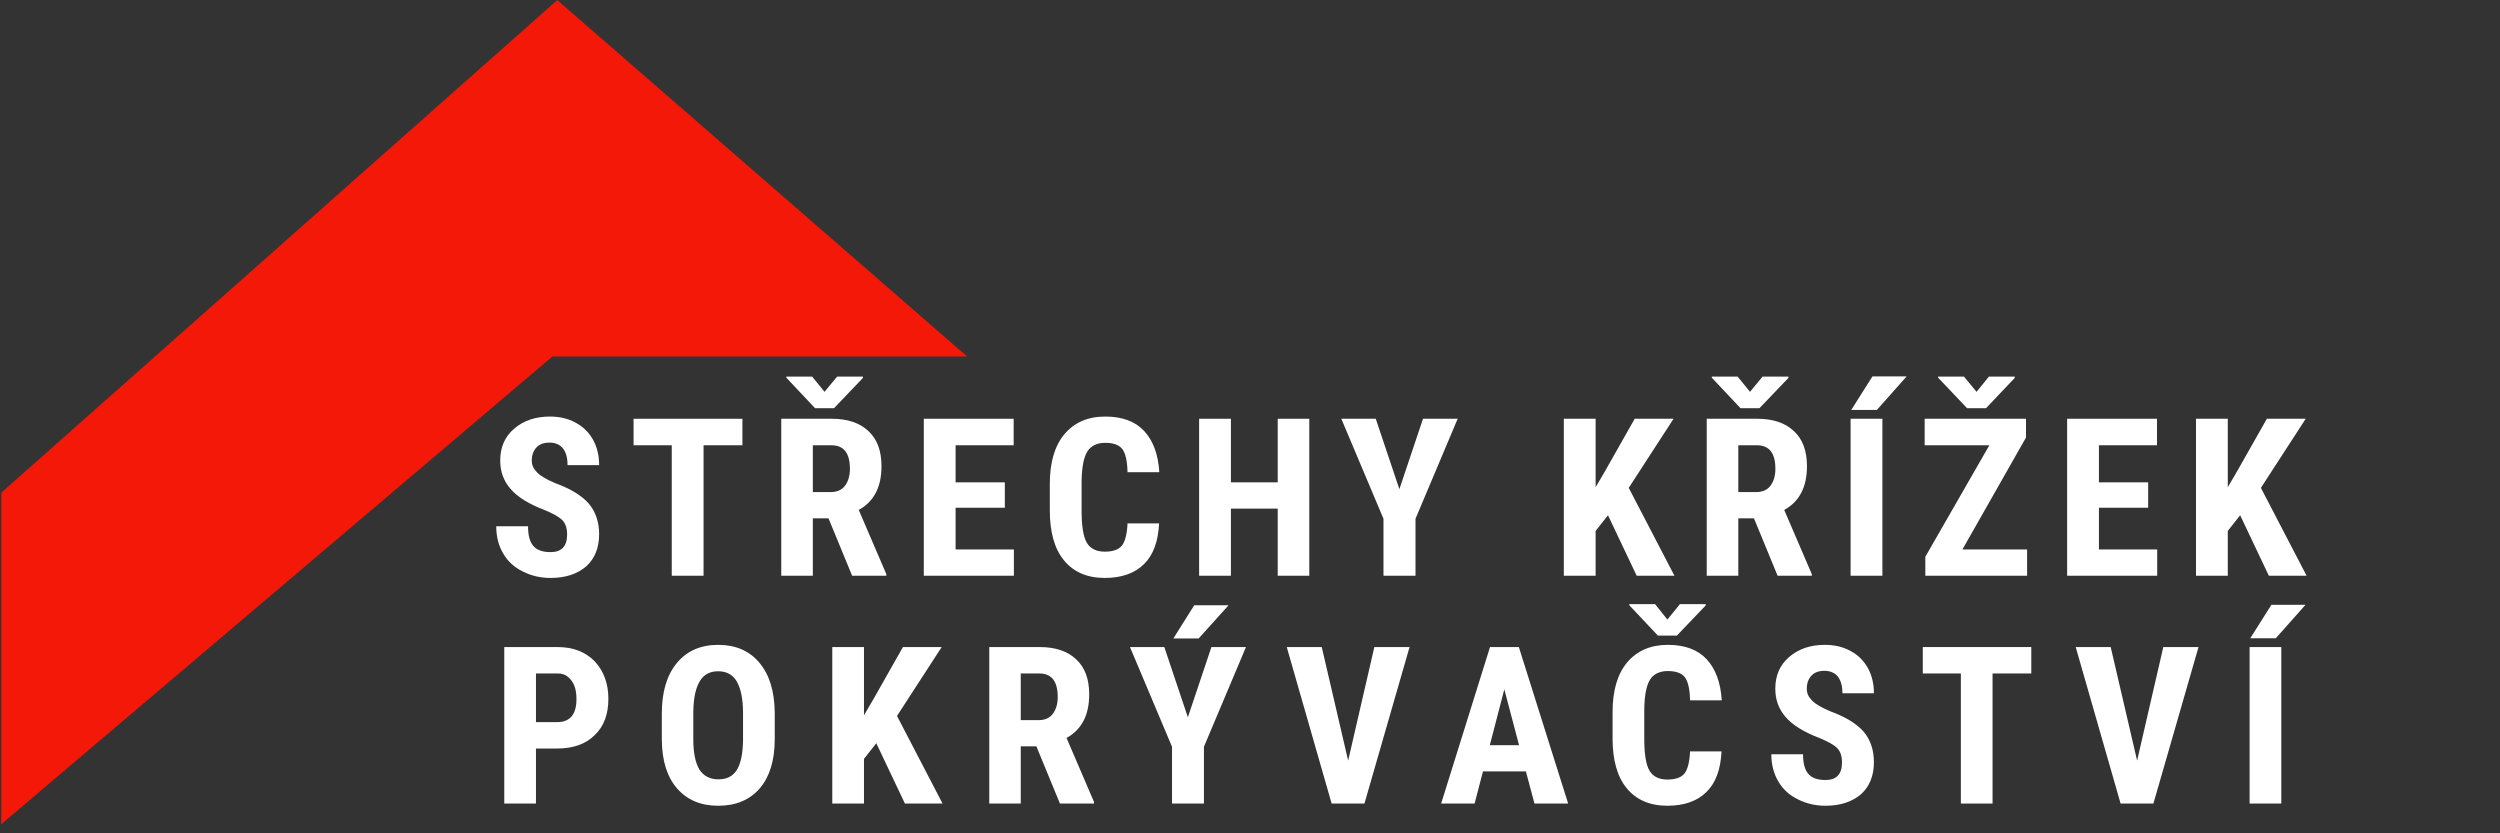 <?xml version="1.0" encoding="UTF-8" standalone="no"?>
<!DOCTYPE svg PUBLIC "-//W3C//DTD SVG 1.1//EN" "http://www.w3.org/Graphics/SVG/1.1/DTD/svg11.dtd">
<svg width="100%" height="100%" viewBox="0 0 360 120" version="1.1" xmlns="http://www.w3.org/2000/svg" xmlns:xlink="http://www.w3.org/1999/xlink" xml:space="preserve" xmlns:serif="http://www.serif.com/" style="fill-rule:evenodd;clip-rule:evenodd;stroke-linejoin:round;stroke-miterlimit:2;">
    <rect x="0" y="0" width="360" height="120" fill="#333333" stroke="none"/>
    <g transform="matrix(1.007,0,0,1.007,-393.191,-23.529)">
        <path d="M390.639,141.222L469.46,74.336L528.748,74.336L470.146,23.377L390.639,93.818L390.639,141.222Z" style="fill:rgb(243,24,8);"/>
    </g>
    <g transform="matrix(1.32,0,0,1.32,-553.65,-38.093)">
        <g transform="matrix(2.007,0,0,2.007,318.22,12.407)">
            <g transform="matrix(12,0,0,12,76.971,39.491)">
                <path d="M0.357,-0.187C0.357,-0.215 0.35,-0.237 0.335,-0.252C0.32,-0.267 0.293,-0.282 0.254,-0.298C0.183,-0.325 0.132,-0.357 0.101,-0.393C0.069,-0.43 0.054,-0.472 0.054,-0.522C0.054,-0.582 0.075,-0.63 0.117,-0.666C0.16,-0.703 0.214,-0.721 0.279,-0.721C0.323,-0.721 0.362,-0.712 0.396,-0.693C0.43,-0.675 0.456,-0.649 0.475,-0.615C0.493,-0.582 0.502,-0.544 0.502,-0.501L0.359,-0.501C0.359,-0.534 0.352,-0.559 0.338,-0.577C0.324,-0.594 0.304,-0.603 0.277,-0.603C0.252,-0.603 0.232,-0.596 0.218,-0.581C0.204,-0.566 0.197,-0.546 0.197,-0.521C0.197,-0.501 0.205,-0.484 0.221,-0.468C0.236,-0.452 0.264,-0.436 0.304,-0.419C0.373,-0.394 0.423,-0.363 0.455,-0.327C0.486,-0.29 0.502,-0.244 0.502,-0.188C0.502,-0.126 0.482,-0.077 0.443,-0.042C0.403,-0.008 0.35,0.01 0.282,0.01C0.236,0.01 0.194,0 0.157,-0.019C0.119,-0.037 0.089,-0.064 0.068,-0.1C0.047,-0.135 0.036,-0.176 0.036,-0.224L0.18,-0.224C0.18,-0.183 0.188,-0.153 0.204,-0.135C0.22,-0.116 0.246,-0.107 0.282,-0.107C0.332,-0.107 0.357,-0.133 0.357,-0.187Z" style="fill:white;fill-rule:nonzero;"/>
            </g>
            <g transform="matrix(12,0,0,12,84.567,39.491)">
                <path d="M0.518,-0.591L0.342,-0.591L0.342,0L0.198,0L0.198,-0.591L0.025,-0.591L0.025,-0.711L0.518,-0.711L0.518,-0.591Z" style="fill:white;fill-rule:nonzero;"/>
            </g>
            <g transform="matrix(12,0,0,12,92.199,39.491)">
                <path d="M0.272,-0.26L0.201,-0.26L0.201,0L0.058,0L0.058,-0.711L0.287,-0.711C0.359,-0.711 0.414,-0.692 0.453,-0.655C0.493,-0.618 0.512,-0.565 0.512,-0.496C0.512,-0.402 0.478,-0.336 0.409,-0.298L0.534,-0.007L0.534,0L0.379,0L0.272,-0.26ZM0.201,-0.379L0.283,-0.379C0.311,-0.379 0.333,-0.389 0.347,-0.408C0.361,-0.427 0.369,-0.452 0.369,-0.484C0.369,-0.556 0.341,-0.591 0.285,-0.591L0.201,-0.591L0.201,-0.379ZM0.254,-0.833L0.311,-0.902L0.428,-0.902L0.428,-0.896L0.297,-0.759L0.211,-0.759L0.081,-0.897L0.081,-0.902L0.198,-0.902L0.254,-0.833Z" style="fill:white;fill-rule:nonzero;"/>
            </g>
            <g transform="matrix(12,0,0,12,99.959,39.491)">
                <path d="M0.424,-0.308L0.201,-0.308L0.201,-0.119L0.465,-0.119L0.465,0L0.057,0L0.057,-0.711L0.464,-0.711L0.464,-0.591L0.201,-0.591L0.201,-0.423L0.424,-0.423L0.424,-0.308Z" style="fill:white;fill-rule:nonzero;"/>
            </g>
            <g transform="matrix(12,0,0,12,106.964,39.491)">
                <path d="M0.539,-0.237C0.535,-0.156 0.513,-0.094 0.471,-0.053C0.429,-0.011 0.369,0.01 0.293,0.01C0.213,0.01 0.151,-0.017 0.108,-0.07C0.065,-0.122 0.044,-0.198 0.044,-0.296L0.044,-0.416C0.044,-0.513 0.066,-0.588 0.11,-0.641C0.155,-0.694 0.216,-0.721 0.295,-0.721C0.372,-0.721 0.431,-0.699 0.471,-0.656C0.512,-0.612 0.535,-0.55 0.54,-0.469L0.396,-0.469C0.395,-0.519 0.387,-0.554 0.373,-0.573C0.359,-0.592 0.333,-0.602 0.295,-0.602C0.257,-0.602 0.229,-0.588 0.213,-0.561C0.197,-0.534 0.189,-0.49 0.188,-0.429L0.188,-0.294C0.188,-0.224 0.196,-0.175 0.212,-0.149C0.227,-0.123 0.255,-0.109 0.293,-0.109C0.331,-0.109 0.357,-0.119 0.371,-0.137C0.385,-0.155 0.394,-0.189 0.396,-0.237L0.539,-0.237Z" style="fill:white;fill-rule:nonzero;"/>
            </g>
            <g transform="matrix(12,0,0,12,114.924,39.491)">
                <path d="M0.556,0L0.413,0L0.413,-0.304L0.201,-0.304L0.201,0L0.057,0L0.057,-0.711L0.201,-0.711L0.201,-0.423L0.413,-0.423L0.413,-0.711L0.556,-0.711L0.556,0Z" style="fill:white;fill-rule:nonzero;"/>
            </g>
            <g transform="matrix(12,0,0,12,123.241,39.491)">
                <path d="M0.271,-0.392L0.378,-0.711L0.535,-0.711L0.344,-0.258L0.344,0L0.199,0L0.199,-0.258L0.008,-0.711L0.164,-0.711L0.271,-0.392Z" style="fill:white;fill-rule:nonzero;"/>
            </g>
            <g transform="matrix(12,0,0,12,134.748,39.491)">
                <path d="M0.257,-0.274L0.201,-0.203L0.201,0L0.057,0L0.057,-0.711L0.201,-0.711L0.201,-0.401L0.246,-0.478L0.378,-0.711L0.554,-0.711L0.351,-0.398L0.558,0L0.387,0L0.257,-0.274Z" style="fill:white;fill-rule:nonzero;"/>
            </g>
            <g transform="matrix(12,0,0,12,142.503,39.491)">
                <path d="M0.272,-0.26L0.201,-0.26L0.201,0L0.058,0L0.058,-0.711L0.287,-0.711C0.359,-0.711 0.414,-0.692 0.453,-0.655C0.493,-0.618 0.512,-0.565 0.512,-0.496C0.512,-0.402 0.478,-0.336 0.409,-0.298L0.534,-0.007L0.534,0L0.379,0L0.272,-0.26ZM0.201,-0.379L0.283,-0.379C0.311,-0.379 0.333,-0.389 0.347,-0.408C0.361,-0.427 0.369,-0.452 0.369,-0.484C0.369,-0.556 0.341,-0.591 0.285,-0.591L0.201,-0.591L0.201,-0.379ZM0.254,-0.833L0.311,-0.902L0.428,-0.902L0.428,-0.896L0.297,-0.759L0.211,-0.759L0.081,-0.897L0.081,-0.902L0.198,-0.902L0.254,-0.833Z" style="fill:white;fill-rule:nonzero;"/>
            </g>
            <g transform="matrix(12,0,0,12,150.263,39.491)">
                <path d="M0.207,0L0.063,0L0.063,-0.711L0.207,-0.711L0.207,0ZM0.162,-0.903L0.317,-0.903L0.182,-0.751L0.066,-0.751L0.162,-0.903Z" style="fill:white;fill-rule:nonzero;"/>
            </g>
            <g transform="matrix(12,0,0,12,154.625,39.491)">
                <path d="M0.206,-0.119L0.499,-0.119L0.499,0L0.038,0L0.038,-0.086L0.328,-0.591L0.035,-0.591L0.035,-0.711L0.494,-0.711L0.494,-0.626L0.206,-0.119ZM0.27,-0.833L0.326,-0.902L0.443,-0.902L0.443,-0.896L0.313,-0.759L0.227,-0.759L0.096,-0.897L0.096,-0.902L0.213,-0.902L0.27,-0.833Z" style="fill:white;fill-rule:nonzero;"/>
            </g>
            <g transform="matrix(12,0,0,12,162.105,39.491)">
                <path d="M0.424,-0.308L0.201,-0.308L0.201,-0.119L0.465,-0.119L0.465,0L0.057,0L0.057,-0.711L0.464,-0.711L0.464,-0.591L0.201,-0.591L0.201,-0.423L0.424,-0.423L0.424,-0.308Z" style="fill:white;fill-rule:nonzero;"/>
            </g>
            <g transform="matrix(12,0,0,12,169.109,39.491)">
                <path d="M0.257,-0.274L0.201,-0.203L0.201,0L0.057,0L0.057,-0.711L0.201,-0.711L0.201,-0.401L0.246,-0.478L0.378,-0.711L0.554,-0.711L0.351,-0.398L0.558,0L0.387,0L0.257,-0.274Z" style="fill:white;fill-rule:nonzero;"/>
            </g>
        </g>
        <g transform="matrix(24.011,0,0,24.011,473.074,116.518)">
            <path d="M0.201,-0.25L0.201,0L0.057,0L0.057,-0.711L0.299,-0.711C0.37,-0.711 0.426,-0.689 0.468,-0.646C0.509,-0.602 0.53,-0.545 0.53,-0.476C0.53,-0.406 0.51,-0.351 0.468,-0.311C0.427,-0.27 0.37,-0.25 0.296,-0.25L0.201,-0.25ZM0.201,-0.37L0.299,-0.37C0.327,-0.37 0.348,-0.379 0.363,-0.396C0.378,-0.414 0.385,-0.44 0.385,-0.475C0.385,-0.51 0.378,-0.538 0.362,-0.559C0.347,-0.58 0.326,-0.591 0.301,-0.591L0.201,-0.591L0.201,-0.37Z" style="fill:white;fill-rule:nonzero;"/>
        </g>
        <g transform="matrix(24.011,0,0,24.011,490.55,116.518)">
            <path d="M0.558,-0.292C0.558,-0.196 0.535,-0.122 0.49,-0.069C0.445,-0.017 0.382,0.01 0.302,0.01C0.222,0.01 0.16,-0.016 0.114,-0.069C0.069,-0.121 0.046,-0.194 0.045,-0.288L0.045,-0.41C0.045,-0.507 0.068,-0.584 0.113,-0.638C0.158,-0.693 0.221,-0.721 0.301,-0.721C0.38,-0.721 0.443,-0.694 0.488,-0.64C0.534,-0.586 0.557,-0.51 0.558,-0.413L0.558,-0.292ZM0.414,-0.411C0.414,-0.475 0.404,-0.522 0.386,-0.554C0.368,-0.585 0.34,-0.601 0.301,-0.601C0.263,-0.601 0.235,-0.586 0.217,-0.555C0.199,-0.525 0.189,-0.479 0.188,-0.418L0.188,-0.292C0.188,-0.229 0.198,-0.184 0.216,-0.154C0.235,-0.125 0.264,-0.11 0.302,-0.11C0.34,-0.11 0.368,-0.124 0.386,-0.153C0.404,-0.182 0.413,-0.227 0.414,-0.287L0.414,-0.411Z" style="fill:white;fill-rule:nonzero;"/>
        </g>
        <g transform="matrix(24.011,0,0,24.011,508.858,116.518)">
            <path d="M0.257,-0.274L0.201,-0.203L0.201,0L0.057,0L0.057,-0.711L0.201,-0.711L0.201,-0.401L0.246,-0.478L0.378,-0.711L0.554,-0.711L0.351,-0.398L0.558,0L0.387,0L0.257,-0.274Z" style="fill:white;fill-rule:nonzero;"/>
        </g>
        <g transform="matrix(24.011,0,0,24.011,525.96,116.518)">
            <path d="M0.272,-0.26L0.201,-0.26L0.201,0L0.058,0L0.058,-0.711L0.287,-0.711C0.359,-0.711 0.414,-0.692 0.453,-0.655C0.493,-0.618 0.512,-0.565 0.512,-0.496C0.512,-0.402 0.478,-0.336 0.409,-0.298L0.534,-0.007L0.534,0L0.379,0L0.272,-0.26ZM0.201,-0.379L0.283,-0.379C0.311,-0.379 0.333,-0.389 0.347,-0.408C0.361,-0.427 0.369,-0.452 0.369,-0.484C0.369,-0.556 0.341,-0.591 0.285,-0.591L0.201,-0.591L0.201,-0.379Z" style="fill:white;fill-rule:nonzero;"/>
        </g>
        <g transform="matrix(24.011,0,0,24.011,542.51,116.518)">
            <path d="M0.271,-0.392L0.378,-0.711L0.535,-0.711L0.344,-0.258L0.344,0L0.199,0L0.199,-0.258L0.008,-0.711L0.164,-0.711L0.271,-0.392ZM0.3,-0.901L0.456,-0.901L0.32,-0.75L0.205,-0.75L0.3,-0.901Z" style="fill:white;fill-rule:nonzero;"/>
        </g>
        <g transform="matrix(24.011,0,0,24.011,559.564,116.518)">
            <path d="M0.289,-0.195L0.408,-0.711L0.568,-0.711L0.363,0L0.214,0L0.01,-0.711L0.169,-0.711L0.289,-0.195Z" style="fill:white;fill-rule:nonzero;"/>
        </g>
        <g transform="matrix(24.011,0,0,24.011,576.384,116.518)">
            <path d="M0.396,-0.146L0.201,-0.146L0.163,0L0.011,0L0.233,-0.711L0.364,-0.711L0.588,0L0.435,0L0.396,-0.146ZM0.232,-0.265L0.365,-0.265L0.298,-0.519L0.232,-0.265Z" style="fill:white;fill-rule:nonzero;"/>
        </g>
        <g transform="matrix(24.011,0,0,24.011,594.293,116.518)">
            <path d="M0.539,-0.237C0.535,-0.156 0.513,-0.094 0.471,-0.053C0.429,-0.011 0.369,0.01 0.293,0.01C0.213,0.01 0.151,-0.017 0.108,-0.07C0.065,-0.122 0.044,-0.198 0.044,-0.296L0.044,-0.416C0.044,-0.513 0.066,-0.588 0.11,-0.641C0.155,-0.694 0.216,-0.721 0.295,-0.721C0.372,-0.721 0.431,-0.699 0.471,-0.656C0.512,-0.612 0.535,-0.55 0.54,-0.469L0.396,-0.469C0.395,-0.519 0.387,-0.554 0.373,-0.573C0.359,-0.592 0.333,-0.602 0.295,-0.602C0.257,-0.602 0.229,-0.588 0.213,-0.561C0.197,-0.534 0.189,-0.49 0.188,-0.429L0.188,-0.294C0.188,-0.224 0.196,-0.175 0.212,-0.149C0.227,-0.123 0.255,-0.109 0.293,-0.109C0.331,-0.109 0.357,-0.119 0.371,-0.137C0.385,-0.155 0.394,-0.189 0.396,-0.237L0.539,-0.237ZM0.293,-0.836L0.35,-0.906L0.467,-0.906L0.467,-0.9L0.336,-0.763L0.25,-0.763L0.12,-0.901L0.12,-0.906L0.237,-0.906L0.293,-0.836Z" style="fill:white;fill-rule:nonzero;"/>
        </g>
        <g transform="matrix(24.011,0,0,24.011,611.805,116.518)">
            <path d="M0.357,-0.187C0.357,-0.215 0.35,-0.237 0.335,-0.252C0.32,-0.267 0.293,-0.282 0.254,-0.298C0.183,-0.325 0.132,-0.357 0.101,-0.393C0.069,-0.43 0.054,-0.472 0.054,-0.522C0.054,-0.582 0.075,-0.63 0.117,-0.666C0.16,-0.703 0.214,-0.721 0.279,-0.721C0.323,-0.721 0.362,-0.712 0.396,-0.693C0.43,-0.675 0.456,-0.649 0.475,-0.615C0.493,-0.582 0.502,-0.544 0.502,-0.501L0.359,-0.501C0.359,-0.534 0.352,-0.559 0.338,-0.577C0.324,-0.594 0.304,-0.603 0.277,-0.603C0.252,-0.603 0.232,-0.596 0.218,-0.581C0.204,-0.566 0.197,-0.546 0.197,-0.521C0.197,-0.501 0.205,-0.484 0.221,-0.468C0.236,-0.452 0.264,-0.436 0.304,-0.419C0.373,-0.394 0.423,-0.363 0.455,-0.327C0.486,-0.29 0.502,-0.244 0.502,-0.188C0.502,-0.126 0.482,-0.077 0.443,-0.042C0.403,-0.008 0.35,0.01 0.282,0.01C0.236,0.01 0.194,0 0.157,-0.019C0.119,-0.037 0.089,-0.064 0.068,-0.1C0.047,-0.135 0.036,-0.176 0.036,-0.224L0.18,-0.224C0.18,-0.183 0.188,-0.153 0.204,-0.135C0.22,-0.116 0.246,-0.107 0.282,-0.107C0.332,-0.107 0.357,-0.133 0.357,-0.187Z" style="fill:white;fill-rule:nonzero;"/>
        </g>
        <g transform="matrix(24.011,0,0,24.011,628.589,116.518)">
            <path d="M0.518,-0.591L0.342,-0.591L0.342,0L0.198,0L0.198,-0.591L0.025,-0.591L0.025,-0.711L0.518,-0.711L0.518,-0.591Z" style="fill:white;fill-rule:nonzero;"/>
        </g>
        <g transform="matrix(24.011,0,0,24.011,645.632,116.518)">
            <path d="M0.289,-0.195L0.408,-0.711L0.568,-0.711L0.363,0L0.214,0L0.01,-0.711L0.169,-0.711L0.289,-0.195Z" style="fill:white;fill-rule:nonzero;"/>
        </g>
        <g transform="matrix(24.011,0,0,24.011,663.331,116.518)">
            <path d="M0.207,0L0.063,0L0.063,-0.711L0.207,-0.711L0.207,0ZM0.162,-0.903L0.317,-0.903L0.182,-0.751L0.066,-0.751L0.162,-0.903Z" style="fill:white;fill-rule:nonzero;"/>
        </g>
    </g>
</svg>
